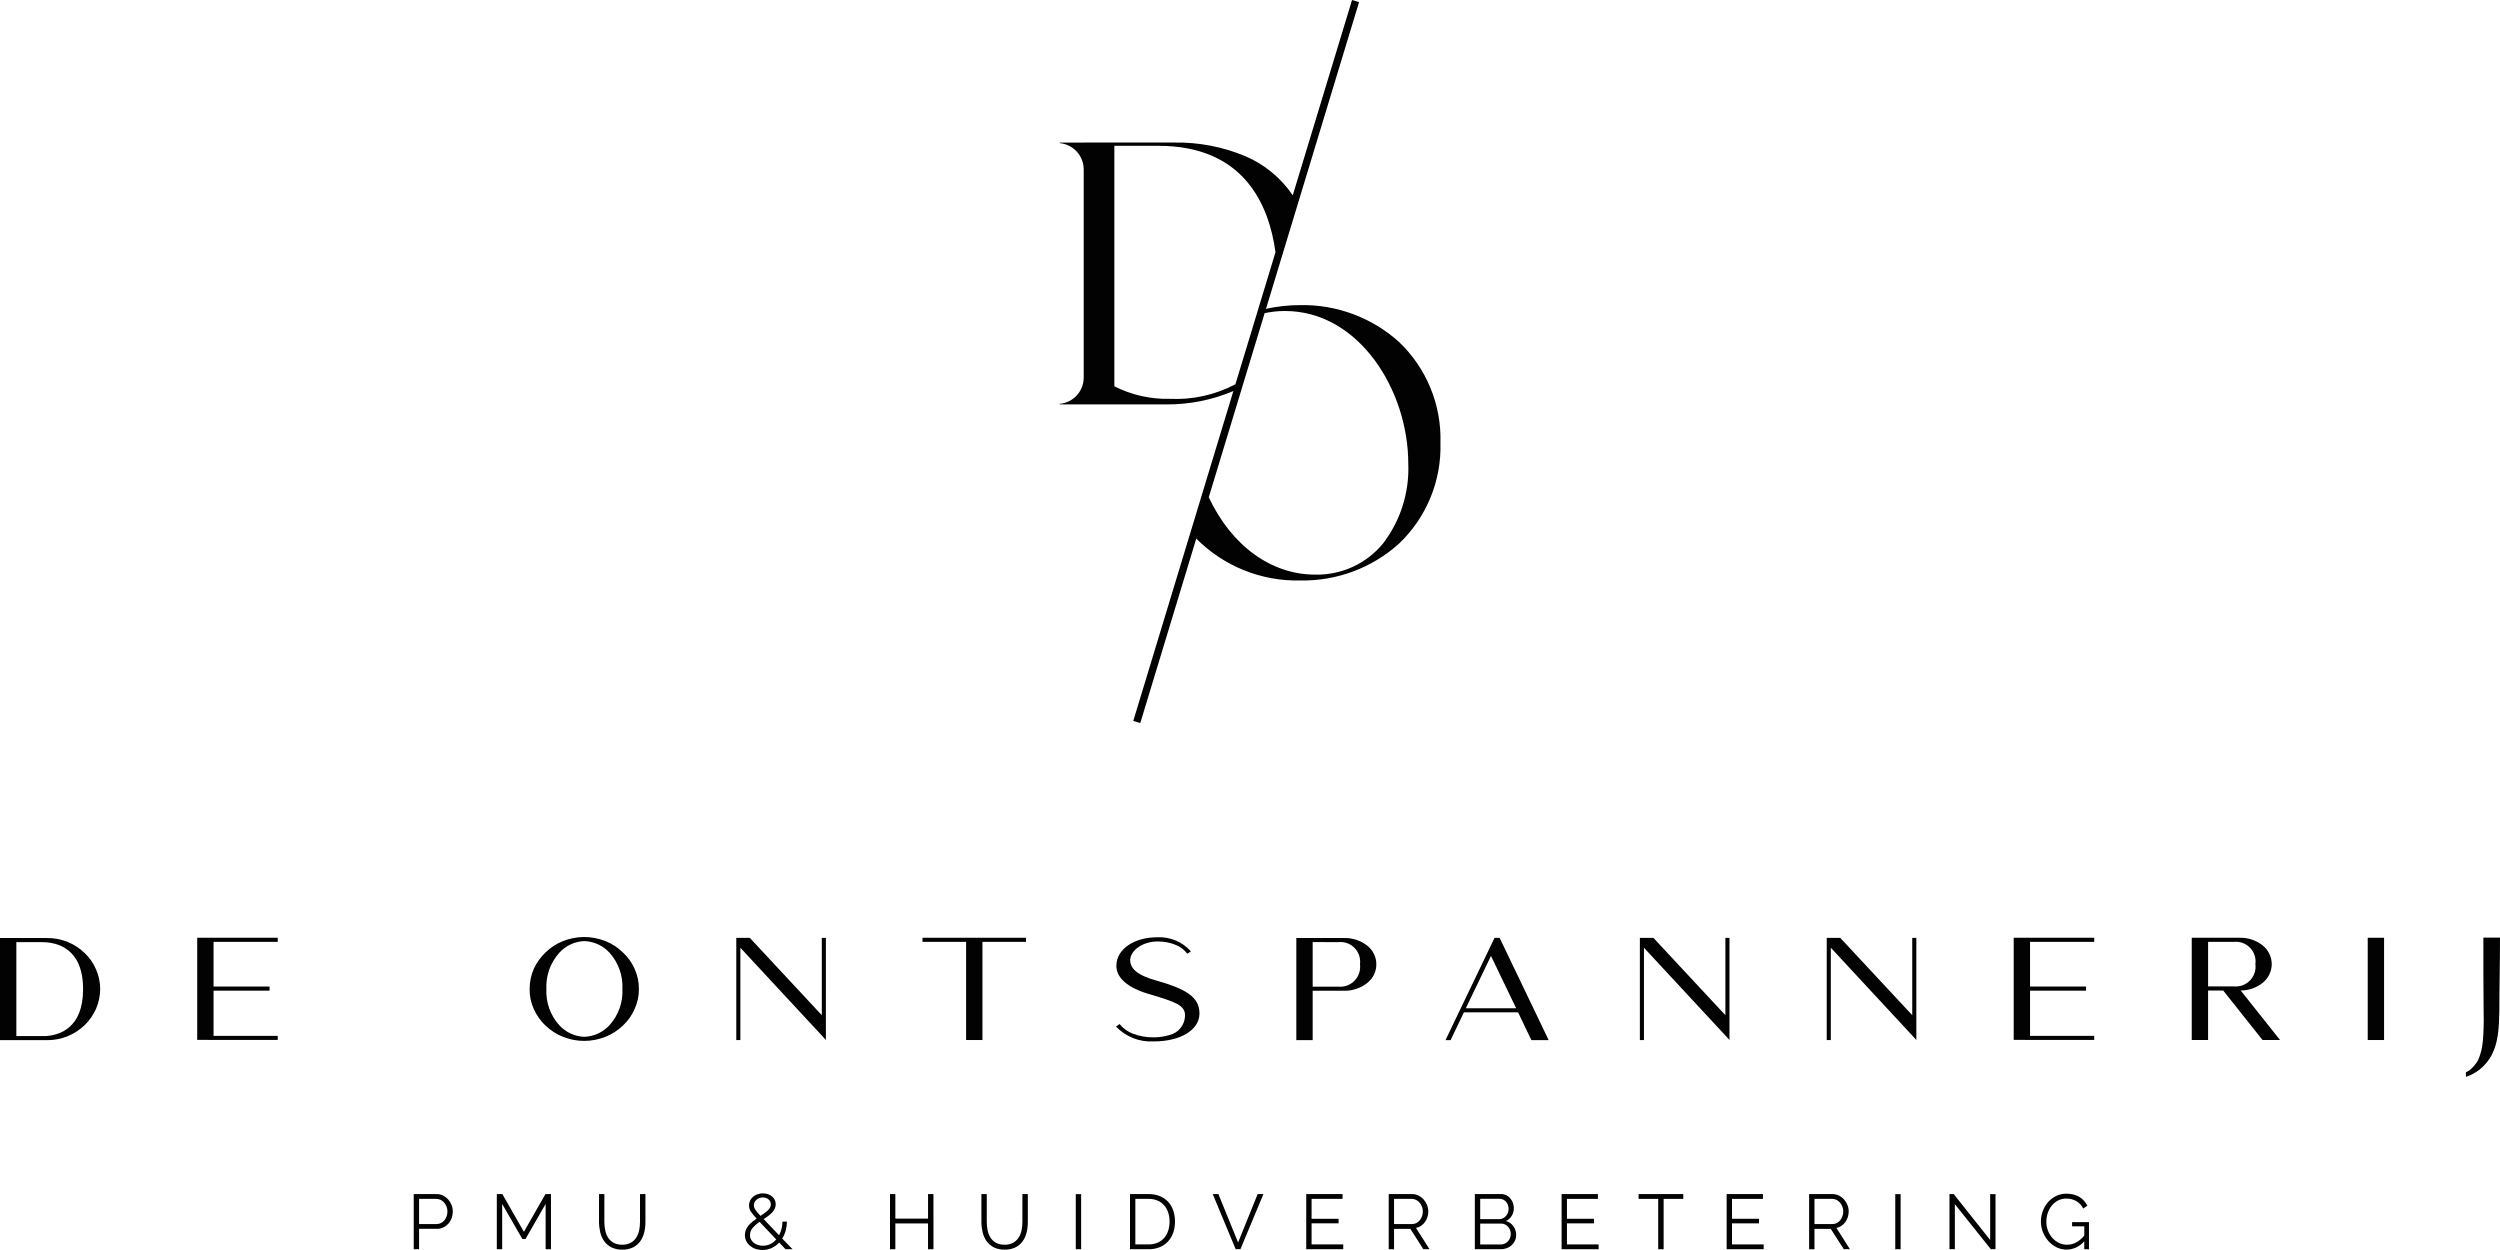 <?xml version="1.0" encoding="UTF-8"?><svg id="uuid-230cef0e-a083-45c3-8bea-35d4cfd42505" xmlns="http://www.w3.org/2000/svg" viewBox="0 0 260 130"><defs><style>.uuid-49ed42e3-3c01-407d-9767-a4e7bd0adaff{fill:#020203;}</style></defs><path id="uuid-232ff58d-ec5c-451e-a433-529e274e4d67" class="uuid-49ed42e3-3c01-407d-9767-a4e7bd0adaff" d="M4.906,108.176H0v-10.622H4.906c.733-.004,1.461,.136,2.14,.412,.652,.266,1.248,.655,1.754,1.145,.506,.477,.908,1.052,1.183,1.69,.286,.65,.436,1.353,.438,2.063-.008,.71-.157,1.412-.438,2.064-.284,.633-.686,1.206-1.183,1.69-.509,.488-1.104,.876-1.755,1.145-.679,.277-1.406,.417-2.139,.413Zm-3.206-10.196v9.774h3.02c1.464-.081,3.921-.822,3.921-4.872,0-4.262-2.69-4.9-4.294-4.9l-2.647-.002Z"/><path id="uuid-66a3b4eb-a931-442f-9b3b-6d1adf274aea" class="uuid-49ed42e3-3c01-407d-9767-a4e7bd0adaff" d="M20.509,108.149v-10.622h8.375v.425h-6.675v4.646h5.824v.429h-5.824v4.7h6.675v.426l-8.375-.004Z"/><path id="uuid-1d960272-d947-4044-98f4-4efd0f58f76c" class="uuid-49ed42e3-3c01-407d-9767-a4e7bd0adaff" d="M60.757,108.255c-.756-.002-1.505-.147-2.207-.427-.67-.268-1.284-.661-1.808-1.157-.516-.487-.932-1.07-1.223-1.717-.298-.656-.448-1.37-.438-2.091-.003-.728,.146-1.449,.438-2.116,.296-.639,.711-1.216,1.223-1.7,.518-.508,1.133-.908,1.809-1.174,.703-.276,1.451-.42,2.206-.426,.755,.005,1.503,.15,2.206,.426,.676,.266,1.291,.665,1.809,1.174,.521,.476,.937,1.055,1.223,1.7,.304,.663,.458,1.385,.451,2.115,.005,.722-.149,1.436-.451,2.091-.286,.65-.702,1.235-1.223,1.718-.525,.496-1.138,.889-1.809,1.157-.702,.28-1.45,.425-2.206,.427Zm.014-10.382c-.993,.039-1.93,.474-2.6,1.208-.929,1.035-1.413,2.393-1.348,3.782-.066,1.384,.418,2.737,1.346,3.766,.672,.73,1.608,1.162,2.6,1.2,.996-.036,1.936-.468,2.612-1.2,.93-1.027,1.416-2.381,1.351-3.766,.067-1.388-.416-2.747-1.343-3.783-.676-.737-1.619-1.171-2.618-1.207Z"/><path id="uuid-e9f2feba-39e8-4655-b8a9-8b93212082a8" class="uuid-49ed42e3-3c01-407d-9767-a4e7bd0adaff" d="M85.892,108.162l-.226-.253-8.667-9.344v9.6h-.425v-10.625h1.408l7.485,8.04v-8.04h.426l-.001,10.622Z"/><path id="uuid-25d24aba-4cb9-460a-93f8-0ed70373ae24" class="uuid-49ed42e3-3c01-407d-9767-a4e7bd0adaff" d="M102.175,108.162h-1.7v-10.209h-4.535v-.426h10.768v.426h-4.533v10.209Z"/><path id="uuid-f0453664-b0f0-40aa-b721-41c206091f27" class="uuid-49ed42e3-3c01-407d-9767-a4e7bd0adaff" d="M123.242,105.646c.04-1.118-1.05-1.438-3.456-2.183-2.633-.705-3.723-1.85-3.683-3.089,.04-1.635,1.808-2.9,4.268-2.9,1.322-.061,2.601,.477,3.482,1.465l-.371,.252c-.309-.409-.722-.725-1.197-.917-.607-.25-1.258-.372-1.914-.36-1.5,0-2.792,.9-2.832,1.916-.013,.905,.77,1.624,2.805,2.17,2.818,.812,4.44,1.624,4.4,3.447-.039,1.664-1.94,2.862-4.785,2.862-1.462,.078-2.885-.486-3.896-1.545l.372-.266c.361,.447,.833,.792,1.369,1,.688,.262,1.418,.393,2.154,.386h.013c.558,.003,1.114-.078,1.648-.239,.931-.223,1.596-1.043,1.622-2"/><path id="uuid-84472703-d288-41b3-9cb2-817357ef0b01" class="uuid-49ed42e3-3c01-407d-9767-a4e7bd0adaff" d="M136.518,108.176h-1.7v-10.622h4.945c.873-.027,1.729,.251,2.42,.785,1.077,.834,1.274,2.383,.44,3.46-.128,.165-.276,.313-.44,.44-.689,.539-1.544,.821-2.419,.8h-3.246v5.137Zm0-10.2v4.635h2.66c1.137,.115,2.153-.714,2.267-1.852,.016-.159,.014-.319-.007-.477,.147-1.121-.643-2.149-1.764-2.296-.165-.022-.331-.023-.496-.004l-2.66-.006Z"/><path id="uuid-13c642a9-774d-4bb9-97f9-70deb979a728" class="uuid-49ed42e3-3c01-407d-9767-a4e7bd0adaff" d="M150.862,108.176h-.532l5.1-10.636h.532l5.1,10.634h-1.799l-1.382-2.888h-5.637l-1.382,2.889v.001Zm4.2-8.759l-2.618,5.444h5.238l-2.62-5.444Z"/><path id="uuid-a0088931-d4de-4c60-ab07-3e5b6469e0fe" class="uuid-49ed42e3-3c01-407d-9767-a4e7bd0adaff" d="M179.865,108.162l-.226-.253-8.667-9.344v9.6h-.426v-10.625h1.409l7.485,8.04v-8.04h.426l-.001,10.622Z"/><path id="uuid-26a90e73-db16-479f-803e-7dc0ce1ee4a5" class="uuid-49ed42e3-3c01-407d-9767-a4e7bd0adaff" d="M199.298,108.162l-.226-.253-8.667-9.344v9.6h-.426v-10.625h1.409l7.485,8.04v-8.04h.426l-.001,10.622Z"/><path id="uuid-551a380b-8433-4280-af4c-36436c165b78" class="uuid-49ed42e3-3c01-407d-9767-a4e7bd0adaff" d="M209.425,108.149v-10.622h8.375v.425h-6.675v4.646h5.824v.429h-5.824v4.7h6.675v.426l-8.375-.004Z"/><path id="uuid-5aa04648-f3d9-499f-b4c1-30424d5ef6a1" class="uuid-49ed42e3-3c01-407d-9767-a4e7bd0adaff" d="M229.641,108.163h-1.7v-10.636h4.945c.874-.03,1.73,.248,2.419,.786,.599,.473,.951,1.193,.958,1.956-.007,.764-.359,1.484-.958,1.958-.649,.508-1.449,.785-2.273,.786l4.093,5.149h-1.82l-4.094-5.15h-1.57v5.151Zm0-10.209v4.631h2.674c1.132,.113,2.14-.713,2.253-1.844,.016-.157,.013-.316-.007-.473,.153-1.121-.633-2.154-1.754-2.307-.163-.022-.328-.025-.492-.007h-2.674Z"/><path id="uuid-db6a73d8-1251-4b24-a868-f20e6cdb941f" class="uuid-49ed42e3-3c01-407d-9767-a4e7bd0adaff" d="M246.243,108.162h1.7v-10.635h-1.7v10.635Z"/><path id="uuid-8b06d8c4-c685-4659-8cc8-8d14a62d007e" class="uuid-49ed42e3-3c01-407d-9767-a4e7bd0adaff" d="M258.218,108.269c.08-.983,.107-1.97,.08-2.956,0-1.478-.027-2.542-.027-4.033v-3.767h1.729c0,2.769-.067,4.779-.067,7.547-.04,1.744-.066,3.541-1,5.005-.577,.908-1.449,1.589-2.47,1.93l-.013-.466c.146-.093,.306-.173,.372-.213,.366-.294,.672-.655,.9-1.065,.277-.628,.443-1.299,.492-1.983"/><path id="uuid-c5f06b3a-2b07-431d-b6e0-530ea5be06de" class="uuid-49ed42e3-3c01-407d-9767-a4e7bd0adaff" d="M43.583,129.92h-.556v-5.737h2.372c.237-.002,.47,.052,.682,.157,.203,.103,.385,.243,.536,.412,.15,.171,.269,.367,.351,.579,.082,.208,.124,.429,.125,.653,.001,.233-.039,.464-.117,.683-.074,.212-.188,.408-.335,.578-.146,.166-.323,.302-.521,.4-.209,.104-.44,.157-.673,.154h-1.864v2.121Zm0-5.237v2.618h1.833c.158,.002,.315-.036,.455-.109,.138-.071,.259-.17,.356-.291,.099-.126,.176-.268,.226-.42,.054-.161,.081-.33,.08-.5-.001-.338-.124-.664-.347-.918-.104-.117-.23-.213-.371-.28-.14-.066-.293-.1-.448-.1h-1.784Z"/><path id="uuid-776bad3f-124f-4afa-94c6-8cfab1bc16cd" class="uuid-49ed42e3-3c01-407d-9767-a4e7bd0adaff" d="M56.745,129.92v-4.711l-2.09,3.644h-.331l-2.097-3.644v4.711h-.558v-5.737h.574l2.243,3.927,2.243-3.927h.573v5.737h-.557Z"/><path id="uuid-f6605686-3e25-4afd-a0e5-db3a81dabcbc" class="uuid-49ed42e3-3c01-407d-9767-a4e7bd0adaff" d="M64.703,129.45c.313,.011,.623-.06,.9-.206,.233-.131,.429-.317,.573-.542,.147-.233,.249-.493,.3-.764,.056-.285,.085-.574,.085-.864v-2.892h.565v2.893c.002,.373-.041,.745-.128,1.107-.078,.33-.219,.641-.415,.917-.194,.267-.451,.483-.747,.63-.35,.166-.735,.246-1.122,.234-.396,.014-.79-.071-1.146-.246-.297-.156-.553-.38-.746-.655-.191-.279-.327-.591-.4-.921-.082-.349-.124-.707-.124-1.066v-2.893h.557v2.893c-.001,.296,.029,.59,.089,.88,.052,.27,.154,.527,.3,.76,.144,.221,.339,.404,.569,.533,.274,.143,.58,.212,.888,.2"/><path id="uuid-e4ec1a5e-c234-44e6-8efe-6aeb1b2d1474" class="uuid-49ed42e3-3c01-407d-9767-a4e7bd0adaff" d="M79.293,130c-.241,.001-.481-.037-.71-.113-.21-.07-.406-.178-.577-.319-.163-.136-.296-.304-.392-.493-.098-.197-.147-.414-.144-.634-.002-.182,.032-.363,.1-.532,.066-.161,.156-.311,.266-.445,.116-.14,.246-.268,.388-.383,.155-.126,.309-.243,.459-.347-.146-.157-.27-.3-.366-.419-.09-.109-.173-.224-.247-.344-.057-.094-.101-.195-.132-.3-.027-.098-.041-.199-.041-.3-.001-.173,.037-.344,.11-.5,.071-.153,.173-.289,.3-.4,.137-.115,.294-.204,.463-.262,.181-.066,.372-.1,.564-.1,.178-.001,.355,.026,.524,.081,.154,.05,.298,.128,.424,.23,.121,.098,.219,.221,.288,.36,.071,.143,.107,.301,.105,.461,.002,.159-.032,.316-.1,.46-.07,.146-.161,.281-.271,.4-.121,.13-.255,.248-.4,.351-.152,.112-.315,.225-.484,.336l1.606,1.68c.11-.211,.195-.435,.254-.666,.063-.247,.095-.501,.094-.756h.468c-.004,.32-.049,.638-.134,.946-.079,.288-.2,.562-.359,.815l1.076,1.112h-.727l-.662-.695c-.222,.239-.487,.432-.782,.57-.301,.138-.629,.208-.961,.206Zm-.3-2.933c-.261,.179-.5,.389-.71,.626-.185,.211-.286,.483-.283,.764-.003,.165,.037,.328,.117,.472,.077,.136,.181,.255,.307,.348,.13,.096,.276,.167,.431,.21,.16,.045,.326,.068,.493,.068,.264,.002,.525-.057,.762-.173,.235-.118,.445-.282,.617-.481l-1.734-1.834Zm.341-2.53c-.127-.001-.253,.021-.372,.065-.107,.041-.206,.101-.292,.178-.083,.072-.151,.159-.2,.258-.046,.099-.069,.207-.068,.316,0,.066,.01,.131,.028,.194,.024,.078,.057,.152,.1,.221,.064,.101,.134,.198,.21,.291,.089,.11,.207,.242,.352,.392,.169-.118,.307-.214,.431-.3,.123-.085,.239-.181,.347-.285,.088-.085,.161-.183,.218-.291,.053-.098,.081-.208,.082-.319,.003-.2-.085-.39-.239-.517-.167-.139-.38-.211-.597-.203Z"/><path id="uuid-50f234f0-a28e-4cb4-91f4-9a0dfc74f084" class="uuid-49ed42e3-3c01-407d-9767-a4e7bd0adaff" d="M97.079,124.183v5.737h-.565v-2.683h-3.397v2.683h-.557v-5.737h.557v2.553h3.4v-2.553h.562Z"/><path id="uuid-a31039d0-3dfd-4239-85a0-a36f29ff9e9c" class="uuid-49ed42e3-3c01-407d-9767-a4e7bd0adaff" d="M104.472,129.45c.313,.011,.623-.06,.9-.206,.233-.131,.429-.317,.573-.542,.147-.233,.249-.493,.3-.764,.056-.285,.085-.574,.085-.864v-2.892h.565v2.893c.002,.373-.041,.745-.128,1.107-.078,.33-.219,.641-.415,.917-.194,.267-.451,.483-.747,.63-.35,.166-.735,.246-1.122,.234-.396,.014-.79-.071-1.146-.246-.297-.156-.553-.38-.746-.655-.191-.279-.327-.591-.4-.921-.082-.349-.124-.707-.124-1.066v-2.893h.557v2.893c-.001,.296,.029,.59,.089,.88,.052,.27,.154,.527,.3,.76,.144,.221,.339,.404,.569,.533,.274,.143,.58,.212,.888,.2"/><path id="uuid-02fa9c30-5b5f-4cef-81e3-e19c582d929c" class="uuid-49ed42e3-3c01-407d-9767-a4e7bd0adaff" d="M111.881,129.92h.556v-5.729h-.556v5.729Z"/><path id="uuid-544a4923-82f8-466a-b0ec-fd53daa9192d" class="uuid-49ed42e3-3c01-407d-9767-a4e7bd0adaff" d="M119.457,129.92h-1.937v-5.737h1.937c.411-.008,.82,.069,1.2,.226,.329,.14,.623,.35,.863,.615,.232,.264,.407,.574,.513,.909,.113,.359,.17,.734,.167,1.11,.005,.403-.06,.804-.193,1.184-.119,.336-.306,.644-.549,.905-.243,.254-.537,.452-.863,.582-.363,.141-.749,.211-1.138,.206Zm-1.381-5.237v4.736h1.381c.323,.006,.643-.056,.94-.182,.262-.114,.495-.285,.683-.5,.186-.222,.327-.478,.414-.754,.097-.304,.144-.622,.141-.941,.003-.322-.046-.643-.145-.949-.09-.275-.234-.529-.424-.747-.187-.211-.42-.378-.68-.488-.295-.121-.611-.18-.929-.175h-1.381Z"/><path id="uuid-63c937c8-b4a9-4e2a-ad9b-2653e783bbe4" class="uuid-49ed42e3-3c01-407d-9767-a4e7bd0adaff" d="M126.712,124.183l2.05,5.034,2.034-5.034h.6l-2.392,5.737h-.492l-2.389-5.737h.589Z"/><path id="uuid-9856c49a-b000-4bca-9272-f3d858ef6c17" class="uuid-49ed42e3-3c01-407d-9767-a4e7bd0adaff" d="M139.697,129.419v.5h-3.849v-5.736h3.776v.5h-3.22v2.07h2.809v.476h-2.809v2.19h3.293Z"/><path id="uuid-144eeb7e-cbcf-4730-9732-2245208aa9d6" class="uuid-49ed42e3-3c01-407d-9767-a4e7bd0adaff" d="M144.982,129.921h-.556v-5.738h2.413c.238-.002,.473,.052,.687,.157,.204,.102,.387,.242,.54,.412,.15,.171,.269,.367,.35,.579,.083,.208,.125,.429,.126,.653,0,.204-.031,.406-.093,.6-.059,.186-.148,.36-.262,.518-.111,.151-.246,.281-.4,.387-.158,.106-.337,.179-.524,.215l1.407,2.214h-.637l-1.356-2.116h-1.695v2.119Zm0-5.238v2.618h1.88c.159,.002,.315-.036,.456-.109,.137-.074,.257-.176,.352-.3,.098-.127,.174-.269,.226-.42,.054-.157,.081-.323,.08-.489-.001-.335-.123-.659-.342-.912-.104-.119-.23-.217-.371-.288-.14-.067-.293-.101-.448-.1h-1.833Z"/><path id="uuid-e25a3398-e21e-4ae9-9e4f-6abb0762dcd2" class="uuid-49ed42e3-3c01-407d-9767-a4e7bd0adaff" d="M156.083,129.92h-2.7v-5.737h2.752c.188-.002,.374,.042,.541,.129,.156,.084,.295,.198,.407,.335,.115,.14,.204,.298,.263,.469,.061,.17,.092,.349,.093,.529,.003,.282-.072,.559-.218,.8-.143,.237-.354,.424-.606,.538,.314,.086,.588,.277,.779,.541,.192,.268,.292,.591,.286,.921,.002,.205-.042,.409-.129,.595-.084,.177-.202,.336-.346,.468-.148,.134-.321,.238-.509,.307-.196,.071-.404,.107-.613,.105Zm-2.142-2.666v2.173h2.142c.142,.001,.282-.03,.411-.089,.125-.057,.237-.138,.33-.239,.093-.102,.167-.219,.218-.347,.053-.129,.081-.268,.081-.408,0-.14-.024-.278-.072-.409-.047-.127-.117-.245-.207-.346-.089-.1-.195-.183-.315-.243-.121-.062-.255-.094-.391-.093l-2.197,.001Zm0-2.578v2.117h1.968c.135,.001,.269-.029,.391-.089,.24-.116,.426-.32,.52-.57,.049-.128,.074-.263,.073-.4,.001-.14-.022-.279-.068-.412-.042-.124-.108-.239-.193-.339-.084-.095-.186-.171-.3-.226-.117-.055-.245-.083-.374-.081h-2.017Z"/><path id="uuid-93eae81d-d6d1-41a3-9c28-65e3dab78816" class="uuid-49ed42e3-3c01-407d-9767-a4e7bd0adaff" d="M166.256,129.419v.5h-3.85v-5.736h3.777v.5h-3.22v2.07h2.809v.476h-2.809v2.19h3.293Z"/><path id="uuid-a4d0eb63-e34c-45ad-9896-2dd0112d6623" class="uuid-49ed42e3-3c01-407d-9767-a4e7bd0adaff" d="M175.06,124.683h-2.042v5.237h-.565v-5.237h-2.042v-.5h4.649v.5Z"/><path id="uuid-cffb8603-fbd1-4898-97cf-6b0bd11ca755" class="uuid-49ed42e3-3c01-407d-9767-a4e7bd0adaff" d="M183.421,129.419v.5h-3.85v-5.736h3.777v.5h-3.22v2.07h2.809v.476h-2.809v2.19h3.293Z"/><path id="uuid-2832b8de-9ac1-42fe-b70a-6dca5896b314" class="uuid-49ed42e3-3c01-407d-9767-a4e7bd0adaff" d="M188.705,129.921h-.556v-5.738h2.413c.238-.002,.473,.052,.687,.157,.204,.102,.387,.242,.54,.412,.15,.171,.269,.367,.35,.579,.083,.208,.125,.429,.126,.653,0,.204-.031,.406-.093,.6-.059,.186-.148,.36-.262,.518-.11,.151-.246,.282-.4,.387-.158,.106-.337,.179-.524,.215l1.407,2.214h-.637l-1.356-2.116h-1.695v2.119Zm0-5.238v2.618h1.881c.158,.001,.315-.036,.455-.109,.137-.074,.257-.176,.352-.3,.098-.127,.174-.269,.226-.42,.054-.157,.081-.323,.08-.489-.001-.335-.123-.659-.342-.912-.104-.119-.23-.217-.371-.288-.14-.067-.293-.101-.448-.1h-1.833Z"/><path id="uuid-eb11623a-0c7e-4af4-b141-c9e89089e945" class="uuid-49ed42e3-3c01-407d-9767-a4e7bd0adaff" d="M197.108,129.92h.556v-5.729h-.556v5.729Z"/><path id="uuid-7477c37c-d160-49a2-a8c3-492957d0b0ae" class="uuid-49ed42e3-3c01-407d-9767-a4e7bd0adaff" d="M203.305,125.233v4.686h-.557v-5.737h.435l3.794,4.775v-4.766h.557v5.728h-.486l-3.743-4.686Z"/><path id="uuid-074a6c23-e956-41e7-93c8-f27178e45f1c" class="uuid-49ed42e3-3c01-407d-9767-a4e7bd0adaff" d="M216.765,129.087c-.454,.545-1.123,.864-1.832,.873-.371,.004-.738-.082-1.069-.25-.322-.165-.609-.39-.847-.662-.241-.276-.432-.592-.563-.934-.132-.342-.2-.705-.2-1.072-.001-.376,.067-.748,.2-1.1,.125-.338,.311-.651,.547-.923,.234-.267,.519-.484,.839-.639,.331-.16,.694-.241,1.062-.238,.257-.002,.513,.029,.762,.093,.216,.057,.422,.144,.614,.259,.177,.109,.336,.244,.472,.4,.134,.152,.248,.32,.339,.5l-.435,.292c-.163-.328-.419-.601-.736-.784-.314-.17-.668-.256-1.025-.25-.298-.005-.594,.063-.859,.2-.252,.132-.475,.315-.654,.537-.183,.229-.324,.489-.415,.768-.096,.288-.145,.589-.145,.893-.001,.315,.054,.627,.165,.922,.104,.28,.258,.539,.455,.763,.191,.217,.423,.394,.683,.522,.265,.13,.556,.197,.851,.194,.326,0,.648-.079,.937-.23,.33-.183,.621-.429,.855-.724v-.961h-1.268v-.436h1.756v2.82h-.489v-.833Z"/><path id="uuid-b45a701b-593d-44ed-9da7-8c07467e1a23" class="uuid-49ed42e3-3c01-407d-9767-a4e7bd0adaff" d="M118.588,75.2h0l-.729-.223,10.411-34.31c-2.217,.94-4.603,1.414-7.011,1.392h-8.553l-2.494-.004v-.055c1.418-.131,2.5-1.323,2.494-2.747V17.634c.006-1.423-1.077-2.615-2.494-2.747v-.055h2.494v-.006h9.33c2.565-.056,5.114,.427,7.481,1.418,1.999,.855,3.71,2.267,4.929,4.067L140.612,0l.73,.222-9.68,31.9c1.171-.26,2.367-.391,3.566-.391,3.79-.071,7.465,1.302,10.279,3.841,2.854,2.725,4.417,6.534,4.3,10.479,.117,3.944-1.446,7.753-4.3,10.478-2.814,2.539-6.489,3.912-10.279,3.841-4.051,.093-7.962-1.483-10.816-4.359l-5.823,19.189h-.001Zm15.054-42.856c-.712-.001-1.423,.074-2.119,.225l-5.811,19.146c2.359,5.037,6.492,8.045,11.054,8.045,2.716,.066,5.313-1.116,7.046-3.209,1.832-2.377,2.77-5.322,2.65-8.32-.001-7.673-5.15-15.887-12.82-15.887Zm-17.749-17.178v25.012c1.782,.901,3.759,1.347,5.755,1.3,2.374,.118,4.735-.405,6.836-1.516l4.167-13.732c-.689-5.047-3.359-11.065-12.17-11.065l-4.588,.001Z"/></svg>